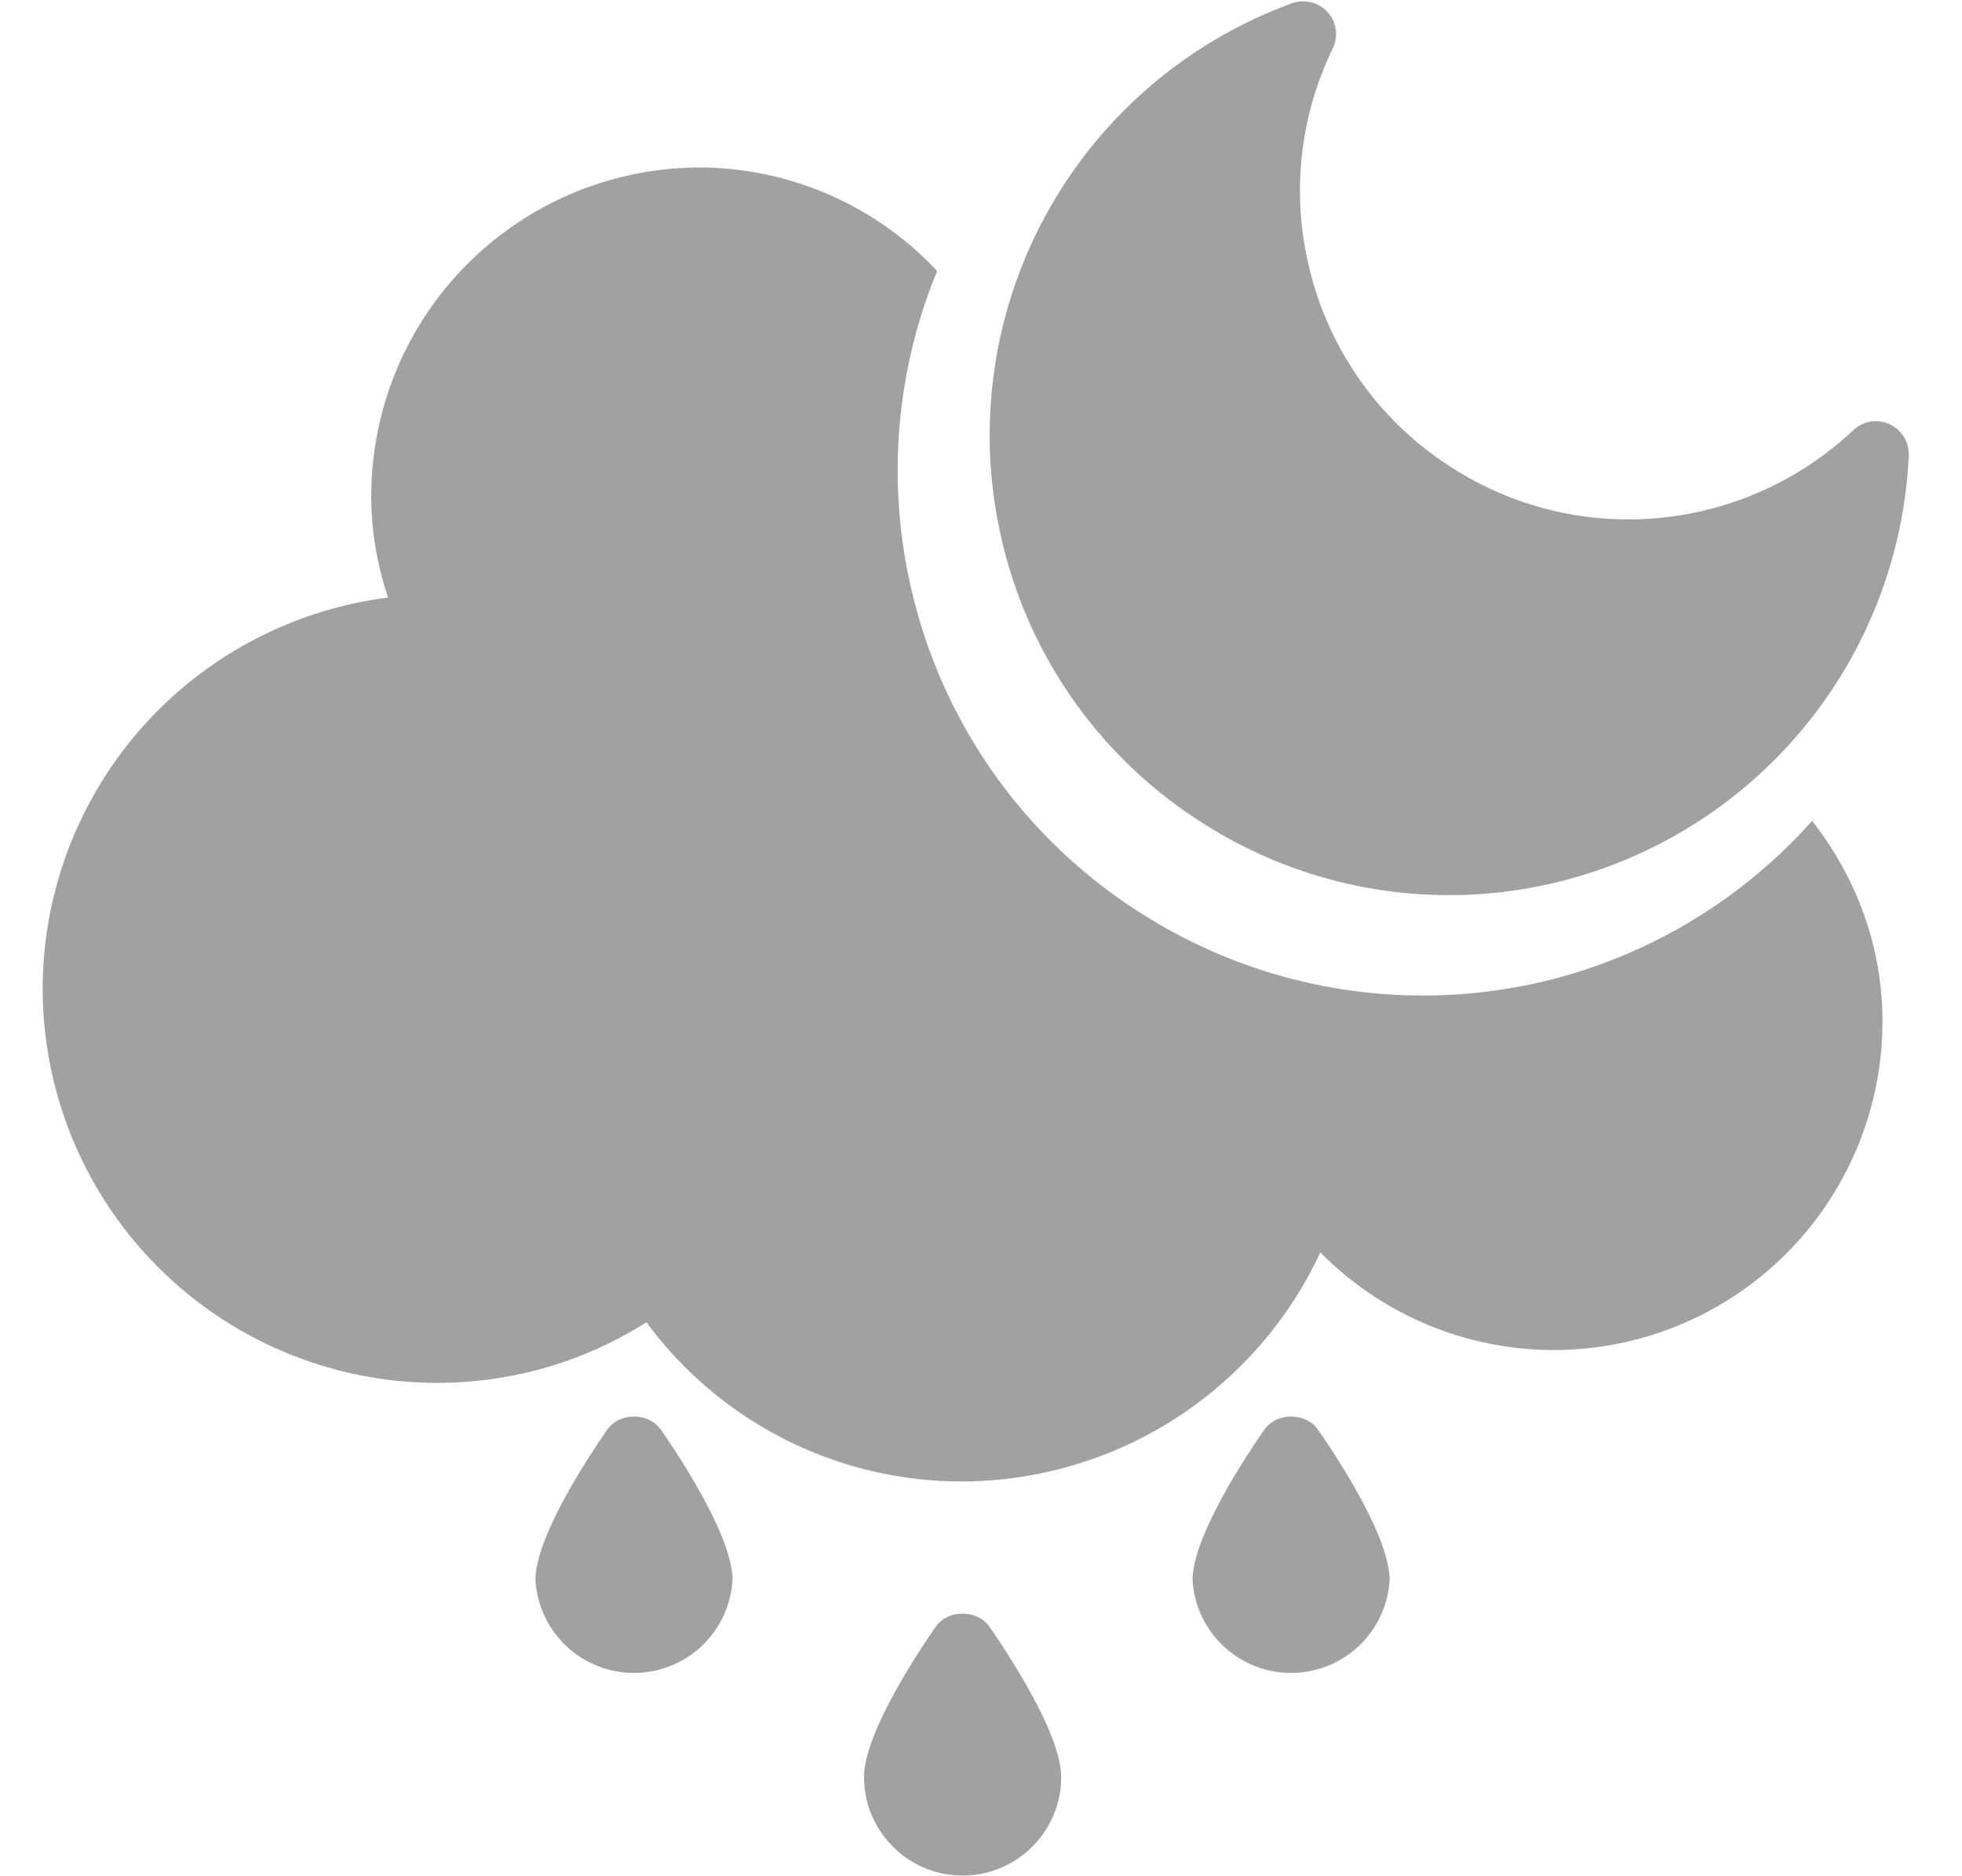 <svg xmlns="http://www.w3.org/2000/svg" width="23" height="22" viewBox="0 0 23 22">
    <g fill="#A1A1A1" fill-rule="evenodd">
        <path d="M10.967 19.077c-.252.366-.838 1.268-.838 1.76 0 .637.518 1.155 1.155 1.155s1.156-.518 1.156-1.155c0-.492-.587-1.394-.839-1.76-.144-.208-.49-.208-.634 0M14.819 16.767c-.252.365-.839 1.267-.839 1.76a1.157 1.157 0 0 0 2.31 0c.001-.493-.585-1.395-.837-1.76-.145-.209-.49-.209-.634 0M7.116 16.767c-.252.365-.839 1.267-.839 1.76a1.157 1.157 0 0 0 2.31 0c.001-.493-.585-1.395-.837-1.76-.145-.209-.49-.209-.634 0M14.148 9.682a5.355 5.355 0 0 0 4.072.67 5.406 5.406 0 0 0 4.156-5.012.386.386 0 0 0-.648-.298 3.847 3.847 0 0 1-1.759.946 3.826 3.826 0 0 1-2.908-.479 3.824 3.824 0 0 1-1.719-2.395 3.807 3.807 0 0 1 .282-2.546.385.385 0 0 0-.479-.529 5.39 5.39 0 0 0-3.402 6.289 5.357 5.357 0 0 0 2.405 3.354"/>
        <path d="M21.243 9.625a6.127 6.127 0 0 1-3.156 1.885 6.142 6.142 0 0 1-4.654-.766 6.123 6.123 0 0 1-2.749-3.833 6.134 6.134 0 0 1 .302-3.733 3.826 3.826 0 0 0-2.783-1.214 3.856 3.856 0 0 0-3.851 3.852c0 .402.066.801.198 1.191A4.63 4.63 0 0 0 .5 11.593a4.627 4.627 0 0 0 4.622 4.622c.878 0 1.72-.245 2.456-.711a4.587 4.587 0 0 0 3.706 1.867 4.646 4.646 0 0 0 4.194-2.686 3.848 3.848 0 0 0 2.74 1.145 3.856 3.856 0 0 0 3.85-3.852c0-.89-.315-1.7-.825-2.353"/>
    </g>
</svg>
